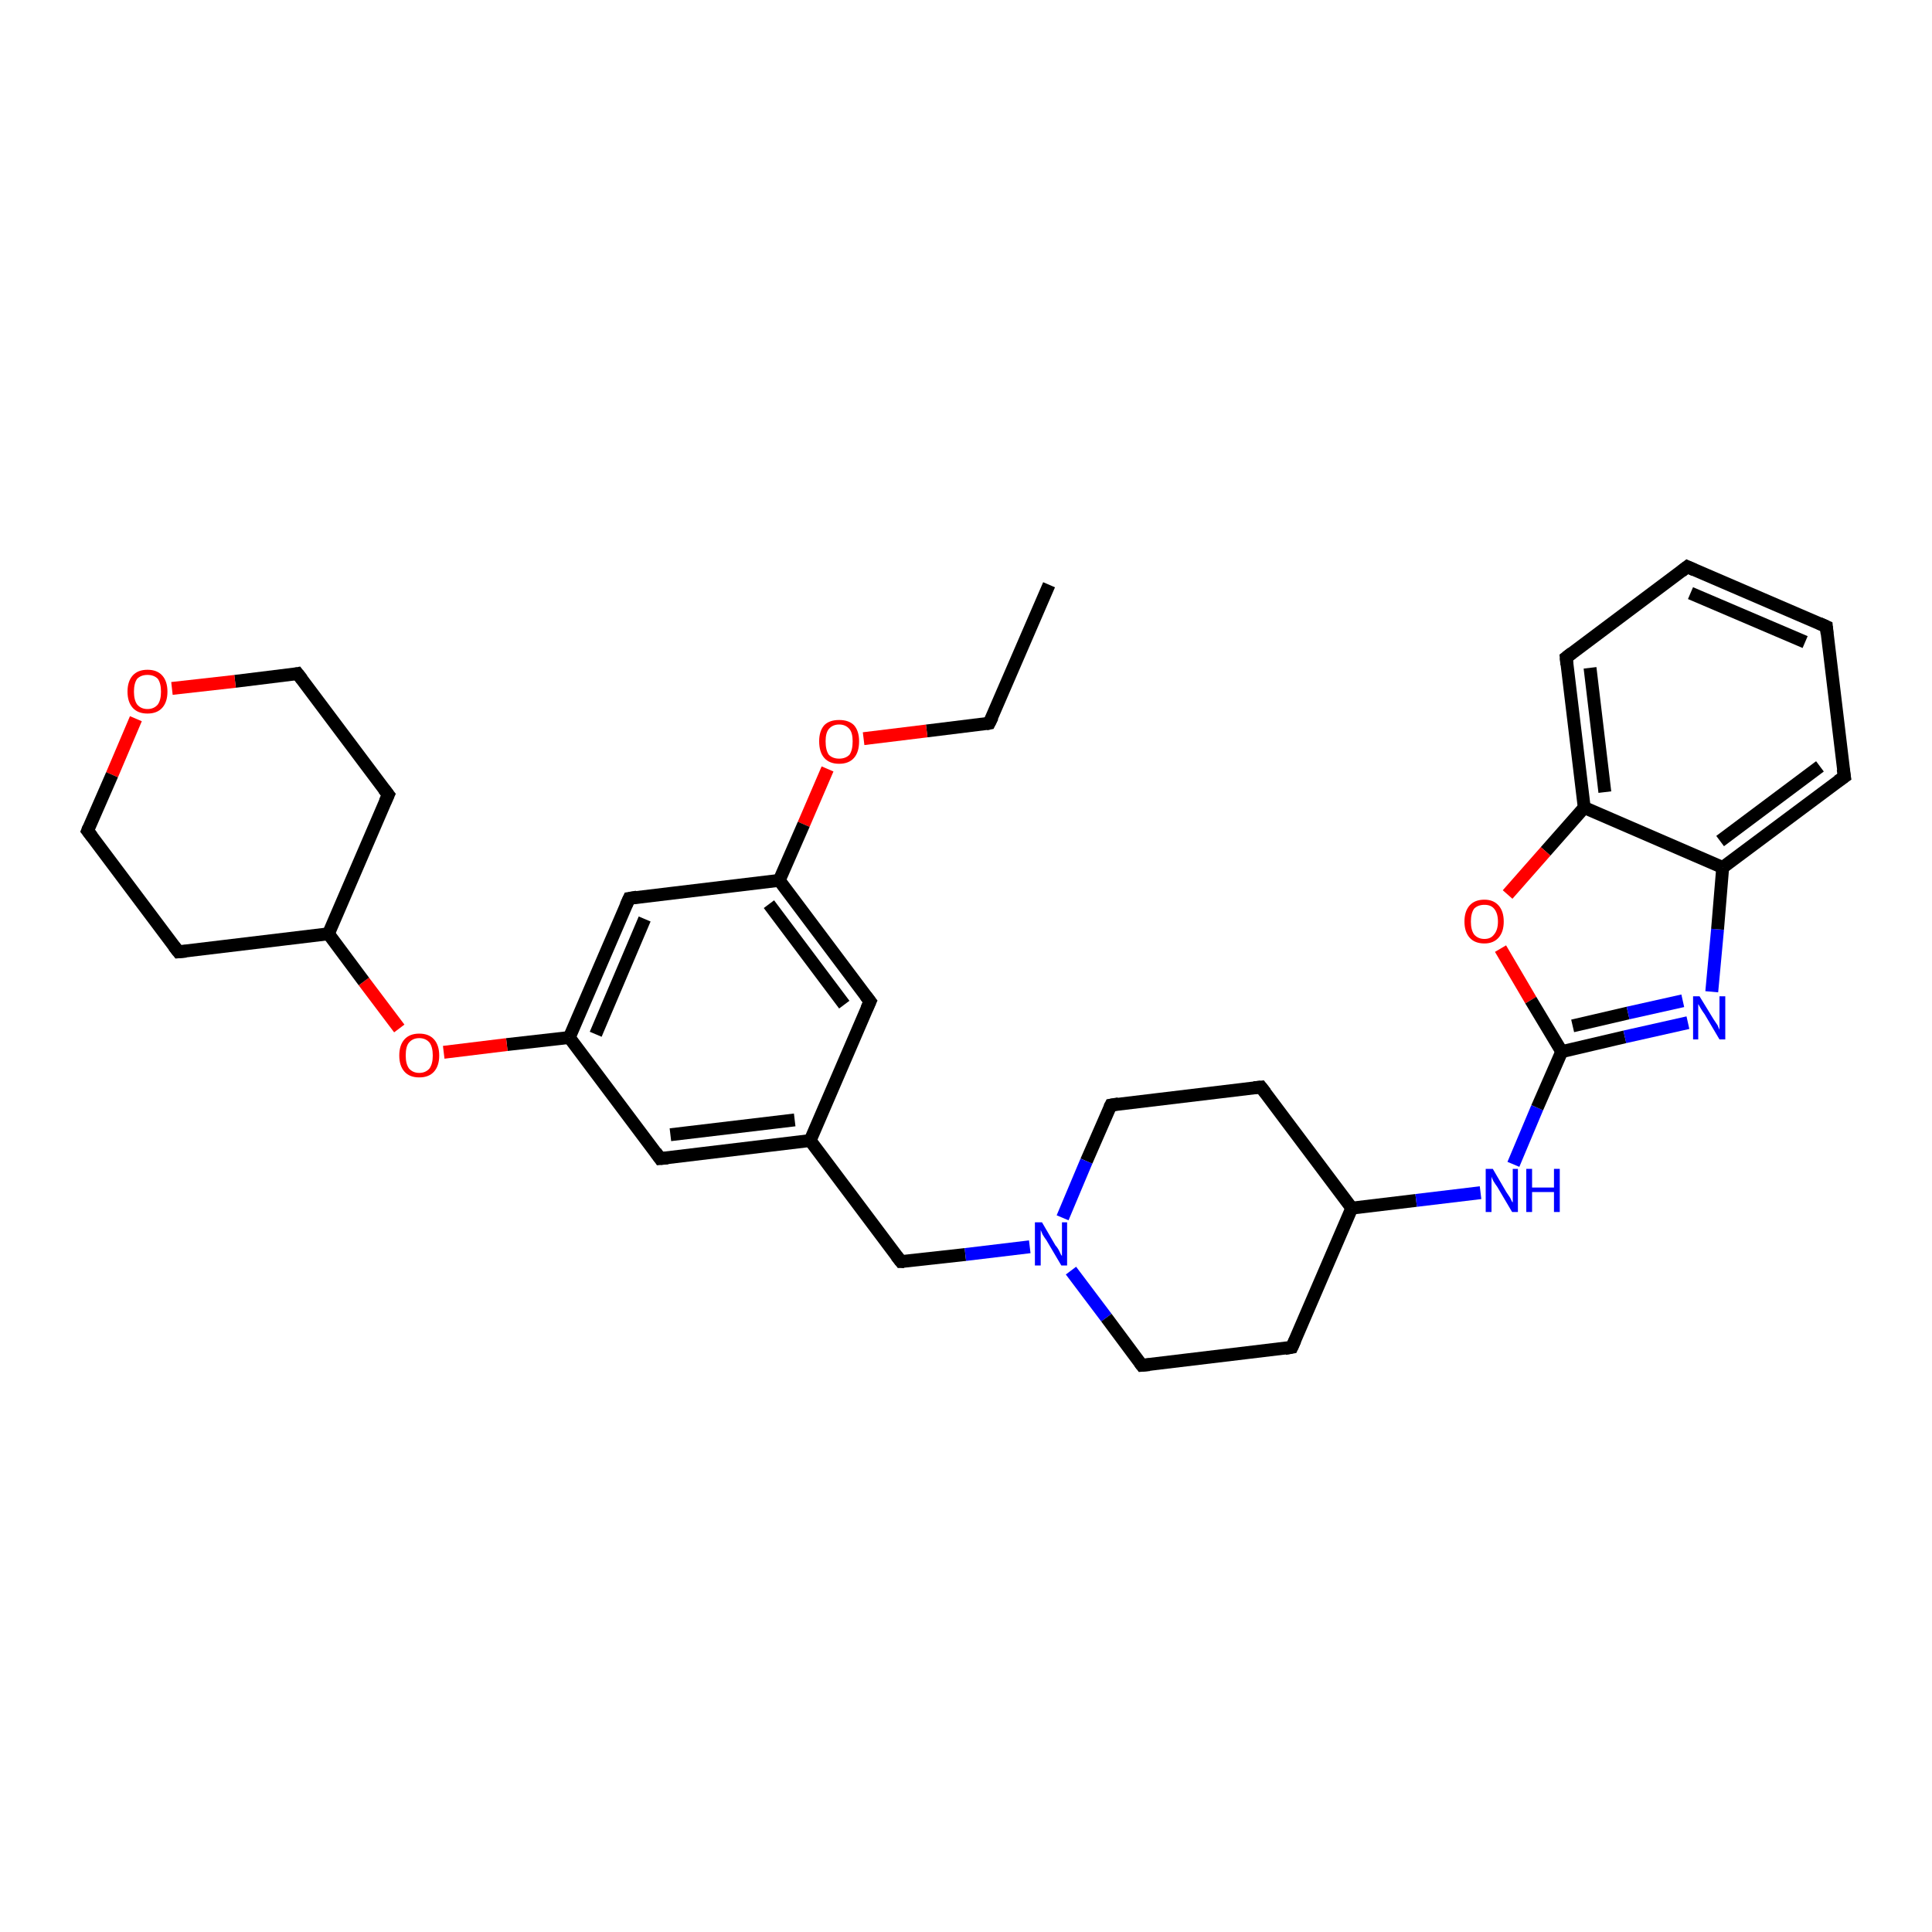 <?xml version='1.0' encoding='iso-8859-1'?>
<svg version='1.1' baseProfile='full'
              xmlns='http://www.w3.org/2000/svg'
                      xmlns:rdkit='http://www.rdkit.org/xml'
                      xmlns:xlink='http://www.w3.org/1999/xlink'
                  xml:space='preserve'
width='300px' height='300px' viewBox='0 0 300 300'>
<!-- END OF HEADER -->
<rect style='opacity:1.0;fill:#FFFFFF;stroke:none' width='300.0' height='300.0' x='0.0' y='0.0'> </rect>
<path class='bond-0 atom-0 atom-1' d='M 162.9,90.8 L 153.6,112.3' style='fill:none;fill-rule:evenodd;stroke:#000000;stroke-width:2.0px;stroke-linecap:butt;stroke-linejoin:miter;stroke-opacity:1' />
<path class='bond-1 atom-1 atom-2' d='M 153.6,112.3 L 143.9,113.5' style='fill:none;fill-rule:evenodd;stroke:#000000;stroke-width:2.0px;stroke-linecap:butt;stroke-linejoin:miter;stroke-opacity:1' />
<path class='bond-1 atom-1 atom-2' d='M 143.9,113.5 L 134.1,114.7' style='fill:none;fill-rule:evenodd;stroke:#FF0000;stroke-width:2.0px;stroke-linecap:butt;stroke-linejoin:miter;stroke-opacity:1' />
<path class='bond-2 atom-2 atom-3' d='M 128.5,119.4 L 124.8,128.0' style='fill:none;fill-rule:evenodd;stroke:#FF0000;stroke-width:2.0px;stroke-linecap:butt;stroke-linejoin:miter;stroke-opacity:1' />
<path class='bond-2 atom-2 atom-3' d='M 124.8,128.0 L 121.0,136.7' style='fill:none;fill-rule:evenodd;stroke:#000000;stroke-width:2.0px;stroke-linecap:butt;stroke-linejoin:miter;stroke-opacity:1' />
<path class='bond-3 atom-3 atom-4' d='M 121.0,136.7 L 135.1,155.5' style='fill:none;fill-rule:evenodd;stroke:#000000;stroke-width:2.0px;stroke-linecap:butt;stroke-linejoin:miter;stroke-opacity:1' />
<path class='bond-3 atom-3 atom-4' d='M 119.4,140.4 L 131.1,156.0' style='fill:none;fill-rule:evenodd;stroke:#000000;stroke-width:2.0px;stroke-linecap:butt;stroke-linejoin:miter;stroke-opacity:1' />
<path class='bond-4 atom-4 atom-5' d='M 135.1,155.5 L 125.8,177.1' style='fill:none;fill-rule:evenodd;stroke:#000000;stroke-width:2.0px;stroke-linecap:butt;stroke-linejoin:miter;stroke-opacity:1' />
<path class='bond-5 atom-5 atom-6' d='M 125.8,177.1 L 139.9,195.9' style='fill:none;fill-rule:evenodd;stroke:#000000;stroke-width:2.0px;stroke-linecap:butt;stroke-linejoin:miter;stroke-opacity:1' />
<path class='bond-6 atom-6 atom-7' d='M 139.9,195.9 L 149.9,194.8' style='fill:none;fill-rule:evenodd;stroke:#000000;stroke-width:2.0px;stroke-linecap:butt;stroke-linejoin:miter;stroke-opacity:1' />
<path class='bond-6 atom-6 atom-7' d='M 149.9,194.8 L 159.9,193.6' style='fill:none;fill-rule:evenodd;stroke:#0000FF;stroke-width:2.0px;stroke-linecap:butt;stroke-linejoin:miter;stroke-opacity:1' />
<path class='bond-7 atom-7 atom-8' d='M 166.3,197.3 L 171.8,204.6' style='fill:none;fill-rule:evenodd;stroke:#0000FF;stroke-width:2.0px;stroke-linecap:butt;stroke-linejoin:miter;stroke-opacity:1' />
<path class='bond-7 atom-7 atom-8' d='M 171.8,204.6 L 177.3,212.0' style='fill:none;fill-rule:evenodd;stroke:#000000;stroke-width:2.0px;stroke-linecap:butt;stroke-linejoin:miter;stroke-opacity:1' />
<path class='bond-8 atom-8 atom-9' d='M 177.3,212.0 L 200.6,209.2' style='fill:none;fill-rule:evenodd;stroke:#000000;stroke-width:2.0px;stroke-linecap:butt;stroke-linejoin:miter;stroke-opacity:1' />
<path class='bond-9 atom-9 atom-10' d='M 200.6,209.2 L 209.9,187.6' style='fill:none;fill-rule:evenodd;stroke:#000000;stroke-width:2.0px;stroke-linecap:butt;stroke-linejoin:miter;stroke-opacity:1' />
<path class='bond-10 atom-10 atom-11' d='M 209.9,187.6 L 195.8,168.8' style='fill:none;fill-rule:evenodd;stroke:#000000;stroke-width:2.0px;stroke-linecap:butt;stroke-linejoin:miter;stroke-opacity:1' />
<path class='bond-11 atom-11 atom-12' d='M 195.8,168.8 L 172.5,171.6' style='fill:none;fill-rule:evenodd;stroke:#000000;stroke-width:2.0px;stroke-linecap:butt;stroke-linejoin:miter;stroke-opacity:1' />
<path class='bond-12 atom-10 atom-13' d='M 209.9,187.6 L 219.9,186.4' style='fill:none;fill-rule:evenodd;stroke:#000000;stroke-width:2.0px;stroke-linecap:butt;stroke-linejoin:miter;stroke-opacity:1' />
<path class='bond-12 atom-10 atom-13' d='M 219.9,186.4 L 229.9,185.2' style='fill:none;fill-rule:evenodd;stroke:#0000FF;stroke-width:2.0px;stroke-linecap:butt;stroke-linejoin:miter;stroke-opacity:1' />
<path class='bond-13 atom-13 atom-14' d='M 235.0,180.8 L 238.7,172.0' style='fill:none;fill-rule:evenodd;stroke:#0000FF;stroke-width:2.0px;stroke-linecap:butt;stroke-linejoin:miter;stroke-opacity:1' />
<path class='bond-13 atom-13 atom-14' d='M 238.7,172.0 L 242.5,163.3' style='fill:none;fill-rule:evenodd;stroke:#000000;stroke-width:2.0px;stroke-linecap:butt;stroke-linejoin:miter;stroke-opacity:1' />
<path class='bond-14 atom-14 atom-15' d='M 242.5,163.3 L 252.3,161.0' style='fill:none;fill-rule:evenodd;stroke:#000000;stroke-width:2.0px;stroke-linecap:butt;stroke-linejoin:miter;stroke-opacity:1' />
<path class='bond-14 atom-14 atom-15' d='M 252.3,161.0 L 262.1,158.8' style='fill:none;fill-rule:evenodd;stroke:#0000FF;stroke-width:2.0px;stroke-linecap:butt;stroke-linejoin:miter;stroke-opacity:1' />
<path class='bond-14 atom-14 atom-15' d='M 244.2,159.3 L 252.8,157.3' style='fill:none;fill-rule:evenodd;stroke:#000000;stroke-width:2.0px;stroke-linecap:butt;stroke-linejoin:miter;stroke-opacity:1' />
<path class='bond-14 atom-14 atom-15' d='M 252.8,157.3 L 261.3,155.4' style='fill:none;fill-rule:evenodd;stroke:#0000FF;stroke-width:2.0px;stroke-linecap:butt;stroke-linejoin:miter;stroke-opacity:1' />
<path class='bond-15 atom-15 atom-16' d='M 265.8,154.0 L 266.7,144.3' style='fill:none;fill-rule:evenodd;stroke:#0000FF;stroke-width:2.0px;stroke-linecap:butt;stroke-linejoin:miter;stroke-opacity:1' />
<path class='bond-15 atom-15 atom-16' d='M 266.7,144.3 L 267.5,134.7' style='fill:none;fill-rule:evenodd;stroke:#000000;stroke-width:2.0px;stroke-linecap:butt;stroke-linejoin:miter;stroke-opacity:1' />
<path class='bond-16 atom-16 atom-17' d='M 267.5,134.7 L 286.4,120.6' style='fill:none;fill-rule:evenodd;stroke:#000000;stroke-width:2.0px;stroke-linecap:butt;stroke-linejoin:miter;stroke-opacity:1' />
<path class='bond-16 atom-16 atom-17' d='M 267.1,130.6 L 282.6,119.0' style='fill:none;fill-rule:evenodd;stroke:#000000;stroke-width:2.0px;stroke-linecap:butt;stroke-linejoin:miter;stroke-opacity:1' />
<path class='bond-17 atom-17 atom-18' d='M 286.4,120.6 L 283.6,97.3' style='fill:none;fill-rule:evenodd;stroke:#000000;stroke-width:2.0px;stroke-linecap:butt;stroke-linejoin:miter;stroke-opacity:1' />
<path class='bond-18 atom-18 atom-19' d='M 283.6,97.3 L 262.0,88.0' style='fill:none;fill-rule:evenodd;stroke:#000000;stroke-width:2.0px;stroke-linecap:butt;stroke-linejoin:miter;stroke-opacity:1' />
<path class='bond-18 atom-18 atom-19' d='M 280.3,99.7 L 262.5,92.1' style='fill:none;fill-rule:evenodd;stroke:#000000;stroke-width:2.0px;stroke-linecap:butt;stroke-linejoin:miter;stroke-opacity:1' />
<path class='bond-19 atom-19 atom-20' d='M 262.0,88.0 L 243.2,102.1' style='fill:none;fill-rule:evenodd;stroke:#000000;stroke-width:2.0px;stroke-linecap:butt;stroke-linejoin:miter;stroke-opacity:1' />
<path class='bond-20 atom-20 atom-21' d='M 243.2,102.1 L 246.0,125.4' style='fill:none;fill-rule:evenodd;stroke:#000000;stroke-width:2.0px;stroke-linecap:butt;stroke-linejoin:miter;stroke-opacity:1' />
<path class='bond-20 atom-20 atom-21' d='M 246.9,103.7 L 249.2,123.0' style='fill:none;fill-rule:evenodd;stroke:#000000;stroke-width:2.0px;stroke-linecap:butt;stroke-linejoin:miter;stroke-opacity:1' />
<path class='bond-21 atom-21 atom-22' d='M 246.0,125.4 L 240.0,132.2' style='fill:none;fill-rule:evenodd;stroke:#000000;stroke-width:2.0px;stroke-linecap:butt;stroke-linejoin:miter;stroke-opacity:1' />
<path class='bond-21 atom-21 atom-22' d='M 240.0,132.2 L 234.1,138.9' style='fill:none;fill-rule:evenodd;stroke:#FF0000;stroke-width:2.0px;stroke-linecap:butt;stroke-linejoin:miter;stroke-opacity:1' />
<path class='bond-22 atom-5 atom-23' d='M 125.8,177.1 L 102.5,179.9' style='fill:none;fill-rule:evenodd;stroke:#000000;stroke-width:2.0px;stroke-linecap:butt;stroke-linejoin:miter;stroke-opacity:1' />
<path class='bond-22 atom-5 atom-23' d='M 123.4,173.9 L 104.1,176.2' style='fill:none;fill-rule:evenodd;stroke:#000000;stroke-width:2.0px;stroke-linecap:butt;stroke-linejoin:miter;stroke-opacity:1' />
<path class='bond-23 atom-23 atom-24' d='M 102.5,179.9 L 88.4,161.1' style='fill:none;fill-rule:evenodd;stroke:#000000;stroke-width:2.0px;stroke-linecap:butt;stroke-linejoin:miter;stroke-opacity:1' />
<path class='bond-24 atom-24 atom-25' d='M 88.4,161.1 L 78.7,162.2' style='fill:none;fill-rule:evenodd;stroke:#000000;stroke-width:2.0px;stroke-linecap:butt;stroke-linejoin:miter;stroke-opacity:1' />
<path class='bond-24 atom-24 atom-25' d='M 78.7,162.2 L 68.9,163.4' style='fill:none;fill-rule:evenodd;stroke:#FF0000;stroke-width:2.0px;stroke-linecap:butt;stroke-linejoin:miter;stroke-opacity:1' />
<path class='bond-25 atom-25 atom-26' d='M 62.0,159.7 L 56.5,152.4' style='fill:none;fill-rule:evenodd;stroke:#FF0000;stroke-width:2.0px;stroke-linecap:butt;stroke-linejoin:miter;stroke-opacity:1' />
<path class='bond-25 atom-25 atom-26' d='M 56.5,152.4 L 51.0,145.0' style='fill:none;fill-rule:evenodd;stroke:#000000;stroke-width:2.0px;stroke-linecap:butt;stroke-linejoin:miter;stroke-opacity:1' />
<path class='bond-26 atom-26 atom-27' d='M 51.0,145.0 L 60.3,123.4' style='fill:none;fill-rule:evenodd;stroke:#000000;stroke-width:2.0px;stroke-linecap:butt;stroke-linejoin:miter;stroke-opacity:1' />
<path class='bond-27 atom-27 atom-28' d='M 60.3,123.4 L 46.2,104.6' style='fill:none;fill-rule:evenodd;stroke:#000000;stroke-width:2.0px;stroke-linecap:butt;stroke-linejoin:miter;stroke-opacity:1' />
<path class='bond-28 atom-28 atom-29' d='M 46.2,104.6 L 36.5,105.8' style='fill:none;fill-rule:evenodd;stroke:#000000;stroke-width:2.0px;stroke-linecap:butt;stroke-linejoin:miter;stroke-opacity:1' />
<path class='bond-28 atom-28 atom-29' d='M 36.5,105.8 L 26.7,106.9' style='fill:none;fill-rule:evenodd;stroke:#FF0000;stroke-width:2.0px;stroke-linecap:butt;stroke-linejoin:miter;stroke-opacity:1' />
<path class='bond-29 atom-29 atom-30' d='M 21.1,111.6 L 17.4,120.3' style='fill:none;fill-rule:evenodd;stroke:#FF0000;stroke-width:2.0px;stroke-linecap:butt;stroke-linejoin:miter;stroke-opacity:1' />
<path class='bond-29 atom-29 atom-30' d='M 17.4,120.3 L 13.6,129.0' style='fill:none;fill-rule:evenodd;stroke:#000000;stroke-width:2.0px;stroke-linecap:butt;stroke-linejoin:miter;stroke-opacity:1' />
<path class='bond-30 atom-30 atom-31' d='M 13.6,129.0 L 27.7,147.8' style='fill:none;fill-rule:evenodd;stroke:#000000;stroke-width:2.0px;stroke-linecap:butt;stroke-linejoin:miter;stroke-opacity:1' />
<path class='bond-31 atom-24 atom-32' d='M 88.4,161.1 L 97.7,139.5' style='fill:none;fill-rule:evenodd;stroke:#000000;stroke-width:2.0px;stroke-linecap:butt;stroke-linejoin:miter;stroke-opacity:1' />
<path class='bond-31 atom-24 atom-32' d='M 92.5,160.6 L 100.1,142.7' style='fill:none;fill-rule:evenodd;stroke:#000000;stroke-width:2.0px;stroke-linecap:butt;stroke-linejoin:miter;stroke-opacity:1' />
<path class='bond-32 atom-32 atom-3' d='M 97.7,139.5 L 121.0,136.7' style='fill:none;fill-rule:evenodd;stroke:#000000;stroke-width:2.0px;stroke-linecap:butt;stroke-linejoin:miter;stroke-opacity:1' />
<path class='bond-33 atom-12 atom-7' d='M 172.5,171.6 L 168.7,180.3' style='fill:none;fill-rule:evenodd;stroke:#000000;stroke-width:2.0px;stroke-linecap:butt;stroke-linejoin:miter;stroke-opacity:1' />
<path class='bond-33 atom-12 atom-7' d='M 168.7,180.3 L 165.0,189.1' style='fill:none;fill-rule:evenodd;stroke:#0000FF;stroke-width:2.0px;stroke-linecap:butt;stroke-linejoin:miter;stroke-opacity:1' />
<path class='bond-34 atom-22 atom-14' d='M 233.0,147.3 L 237.7,155.3' style='fill:none;fill-rule:evenodd;stroke:#FF0000;stroke-width:2.0px;stroke-linecap:butt;stroke-linejoin:miter;stroke-opacity:1' />
<path class='bond-34 atom-22 atom-14' d='M 237.7,155.3 L 242.5,163.3' style='fill:none;fill-rule:evenodd;stroke:#000000;stroke-width:2.0px;stroke-linecap:butt;stroke-linejoin:miter;stroke-opacity:1' />
<path class='bond-35 atom-31 atom-26' d='M 27.7,147.8 L 51.0,145.0' style='fill:none;fill-rule:evenodd;stroke:#000000;stroke-width:2.0px;stroke-linecap:butt;stroke-linejoin:miter;stroke-opacity:1' />
<path class='bond-36 atom-21 atom-16' d='M 246.0,125.4 L 267.5,134.7' style='fill:none;fill-rule:evenodd;stroke:#000000;stroke-width:2.0px;stroke-linecap:butt;stroke-linejoin:miter;stroke-opacity:1' />
<path d='M 154.1,111.3 L 153.6,112.3 L 153.1,112.4' style='fill:none;stroke:#000000;stroke-width:2.0px;stroke-linecap:butt;stroke-linejoin:miter;stroke-opacity:1;' />
<path d='M 134.4,154.6 L 135.1,155.5 L 134.6,156.6' style='fill:none;stroke:#000000;stroke-width:2.0px;stroke-linecap:butt;stroke-linejoin:miter;stroke-opacity:1;' />
<path d='M 139.2,195.0 L 139.9,195.9 L 140.4,195.9' style='fill:none;stroke:#000000;stroke-width:2.0px;stroke-linecap:butt;stroke-linejoin:miter;stroke-opacity:1;' />
<path d='M 177.0,211.6 L 177.3,212.0 L 178.5,211.9' style='fill:none;stroke:#000000;stroke-width:2.0px;stroke-linecap:butt;stroke-linejoin:miter;stroke-opacity:1;' />
<path d='M 199.5,209.4 L 200.6,209.2 L 201.1,208.1' style='fill:none;stroke:#000000;stroke-width:2.0px;stroke-linecap:butt;stroke-linejoin:miter;stroke-opacity:1;' />
<path d='M 196.5,169.7 L 195.8,168.8 L 194.7,168.9' style='fill:none;stroke:#000000;stroke-width:2.0px;stroke-linecap:butt;stroke-linejoin:miter;stroke-opacity:1;' />
<path d='M 173.7,171.4 L 172.5,171.6 L 172.3,172.0' style='fill:none;stroke:#000000;stroke-width:2.0px;stroke-linecap:butt;stroke-linejoin:miter;stroke-opacity:1;' />
<path d='M 285.4,121.3 L 286.4,120.6 L 286.2,119.4' style='fill:none;stroke:#000000;stroke-width:2.0px;stroke-linecap:butt;stroke-linejoin:miter;stroke-opacity:1;' />
<path d='M 283.7,98.4 L 283.6,97.3 L 282.5,96.8' style='fill:none;stroke:#000000;stroke-width:2.0px;stroke-linecap:butt;stroke-linejoin:miter;stroke-opacity:1;' />
<path d='M 263.1,88.5 L 262.0,88.0 L 261.1,88.7' style='fill:none;stroke:#000000;stroke-width:2.0px;stroke-linecap:butt;stroke-linejoin:miter;stroke-opacity:1;' />
<path d='M 244.1,101.4 L 243.2,102.1 L 243.3,103.2' style='fill:none;stroke:#000000;stroke-width:2.0px;stroke-linecap:butt;stroke-linejoin:miter;stroke-opacity:1;' />
<path d='M 103.7,179.8 L 102.5,179.9 L 101.8,178.9' style='fill:none;stroke:#000000;stroke-width:2.0px;stroke-linecap:butt;stroke-linejoin:miter;stroke-opacity:1;' />
<path d='M 59.8,124.5 L 60.3,123.4 L 59.6,122.5' style='fill:none;stroke:#000000;stroke-width:2.0px;stroke-linecap:butt;stroke-linejoin:miter;stroke-opacity:1;' />
<path d='M 46.9,105.5 L 46.2,104.6 L 45.7,104.7' style='fill:none;stroke:#000000;stroke-width:2.0px;stroke-linecap:butt;stroke-linejoin:miter;stroke-opacity:1;' />
<path d='M 13.8,128.5 L 13.6,129.0 L 14.3,129.9' style='fill:none;stroke:#000000;stroke-width:2.0px;stroke-linecap:butt;stroke-linejoin:miter;stroke-opacity:1;' />
<path d='M 27.0,146.9 L 27.7,147.8 L 28.9,147.7' style='fill:none;stroke:#000000;stroke-width:2.0px;stroke-linecap:butt;stroke-linejoin:miter;stroke-opacity:1;' />
<path d='M 97.2,140.6 L 97.7,139.5 L 98.9,139.3' style='fill:none;stroke:#000000;stroke-width:2.0px;stroke-linecap:butt;stroke-linejoin:miter;stroke-opacity:1;' />
<path class='atom-2' d='M 127.2 115.1
Q 127.2 113.5, 128.0 112.6
Q 128.8 111.8, 130.3 111.8
Q 131.8 111.8, 132.6 112.6
Q 133.4 113.5, 133.4 115.1
Q 133.4 116.8, 132.6 117.7
Q 131.8 118.6, 130.3 118.6
Q 128.8 118.6, 128.0 117.7
Q 127.2 116.8, 127.2 115.1
M 130.3 117.8
Q 131.3 117.8, 131.9 117.2
Q 132.4 116.5, 132.4 115.1
Q 132.4 113.8, 131.9 113.2
Q 131.3 112.5, 130.3 112.5
Q 129.3 112.5, 128.7 113.2
Q 128.2 113.8, 128.2 115.1
Q 128.2 116.5, 128.7 117.2
Q 129.3 117.8, 130.3 117.8
' fill='#FF0000'/>
<path class='atom-7' d='M 161.8 189.8
L 163.9 193.4
Q 164.2 193.7, 164.5 194.3
Q 164.8 195.0, 164.9 195.0
L 164.9 189.8
L 165.7 189.8
L 165.7 196.5
L 164.8 196.5
L 162.5 192.6
Q 162.2 192.2, 161.9 191.7
Q 161.7 191.2, 161.6 191.0
L 161.6 196.5
L 160.7 196.5
L 160.7 189.8
L 161.8 189.8
' fill='#0000FF'/>
<path class='atom-13' d='M 231.8 181.5
L 233.9 185.1
Q 234.1 185.4, 234.5 186.0
Q 234.8 186.7, 234.9 186.7
L 234.9 181.5
L 235.7 181.5
L 235.7 188.2
L 234.8 188.2
L 232.5 184.3
Q 232.2 183.9, 231.9 183.4
Q 231.6 182.8, 231.6 182.7
L 231.6 188.2
L 230.7 188.2
L 230.7 181.5
L 231.8 181.5
' fill='#0000FF'/>
<path class='atom-13' d='M 237.0 181.5
L 237.9 181.5
L 237.9 184.4
L 241.3 184.4
L 241.3 181.5
L 242.2 181.5
L 242.2 188.2
L 241.3 188.2
L 241.3 185.1
L 237.9 185.1
L 237.9 188.2
L 237.0 188.2
L 237.0 181.5
' fill='#0000FF'/>
<path class='atom-15' d='M 263.9 154.7
L 266.1 158.3
Q 266.3 158.6, 266.7 159.2
Q 267.0 159.9, 267.0 159.9
L 267.0 154.7
L 267.9 154.7
L 267.9 161.4
L 267.0 161.4
L 264.7 157.5
Q 264.4 157.1, 264.1 156.6
Q 263.8 156.1, 263.7 155.9
L 263.7 161.4
L 262.9 161.4
L 262.9 154.7
L 263.9 154.7
' fill='#0000FF'/>
<path class='atom-22' d='M 227.4 143.1
Q 227.4 141.5, 228.2 140.6
Q 229.0 139.7, 230.5 139.7
Q 231.9 139.7, 232.7 140.6
Q 233.5 141.5, 233.5 143.1
Q 233.5 144.7, 232.7 145.6
Q 231.9 146.5, 230.5 146.5
Q 229.0 146.5, 228.2 145.6
Q 227.4 144.7, 227.4 143.1
M 230.5 145.8
Q 231.5 145.8, 232.0 145.1
Q 232.6 144.4, 232.6 143.1
Q 232.6 141.8, 232.0 141.1
Q 231.5 140.5, 230.5 140.5
Q 229.5 140.5, 228.9 141.1
Q 228.4 141.8, 228.4 143.1
Q 228.4 144.4, 228.9 145.1
Q 229.5 145.8, 230.5 145.8
' fill='#FF0000'/>
<path class='atom-25' d='M 62.0 163.9
Q 62.0 162.3, 62.8 161.4
Q 63.6 160.5, 65.1 160.5
Q 66.6 160.5, 67.4 161.4
Q 68.2 162.3, 68.2 163.9
Q 68.2 165.5, 67.4 166.4
Q 66.6 167.3, 65.1 167.3
Q 63.6 167.3, 62.8 166.4
Q 62.0 165.5, 62.0 163.9
M 65.1 166.6
Q 66.1 166.6, 66.7 165.9
Q 67.2 165.2, 67.2 163.9
Q 67.2 162.6, 66.7 161.9
Q 66.1 161.2, 65.1 161.2
Q 64.1 161.2, 63.5 161.9
Q 63.0 162.5, 63.0 163.9
Q 63.0 165.2, 63.5 165.9
Q 64.1 166.6, 65.1 166.6
' fill='#FF0000'/>
<path class='atom-29' d='M 19.8 107.4
Q 19.8 105.8, 20.6 104.9
Q 21.4 104.0, 22.9 104.0
Q 24.4 104.0, 25.2 104.9
Q 26.0 105.8, 26.0 107.4
Q 26.0 109.0, 25.2 109.9
Q 24.4 110.8, 22.9 110.8
Q 21.4 110.8, 20.6 109.9
Q 19.8 109.0, 19.8 107.4
M 22.9 110.1
Q 23.9 110.1, 24.5 109.4
Q 25.0 108.7, 25.0 107.4
Q 25.0 106.1, 24.5 105.4
Q 23.9 104.8, 22.9 104.8
Q 21.9 104.8, 21.3 105.4
Q 20.8 106.1, 20.8 107.4
Q 20.8 108.7, 21.3 109.4
Q 21.9 110.1, 22.9 110.1
' fill='#FF0000'/>
</svg>
